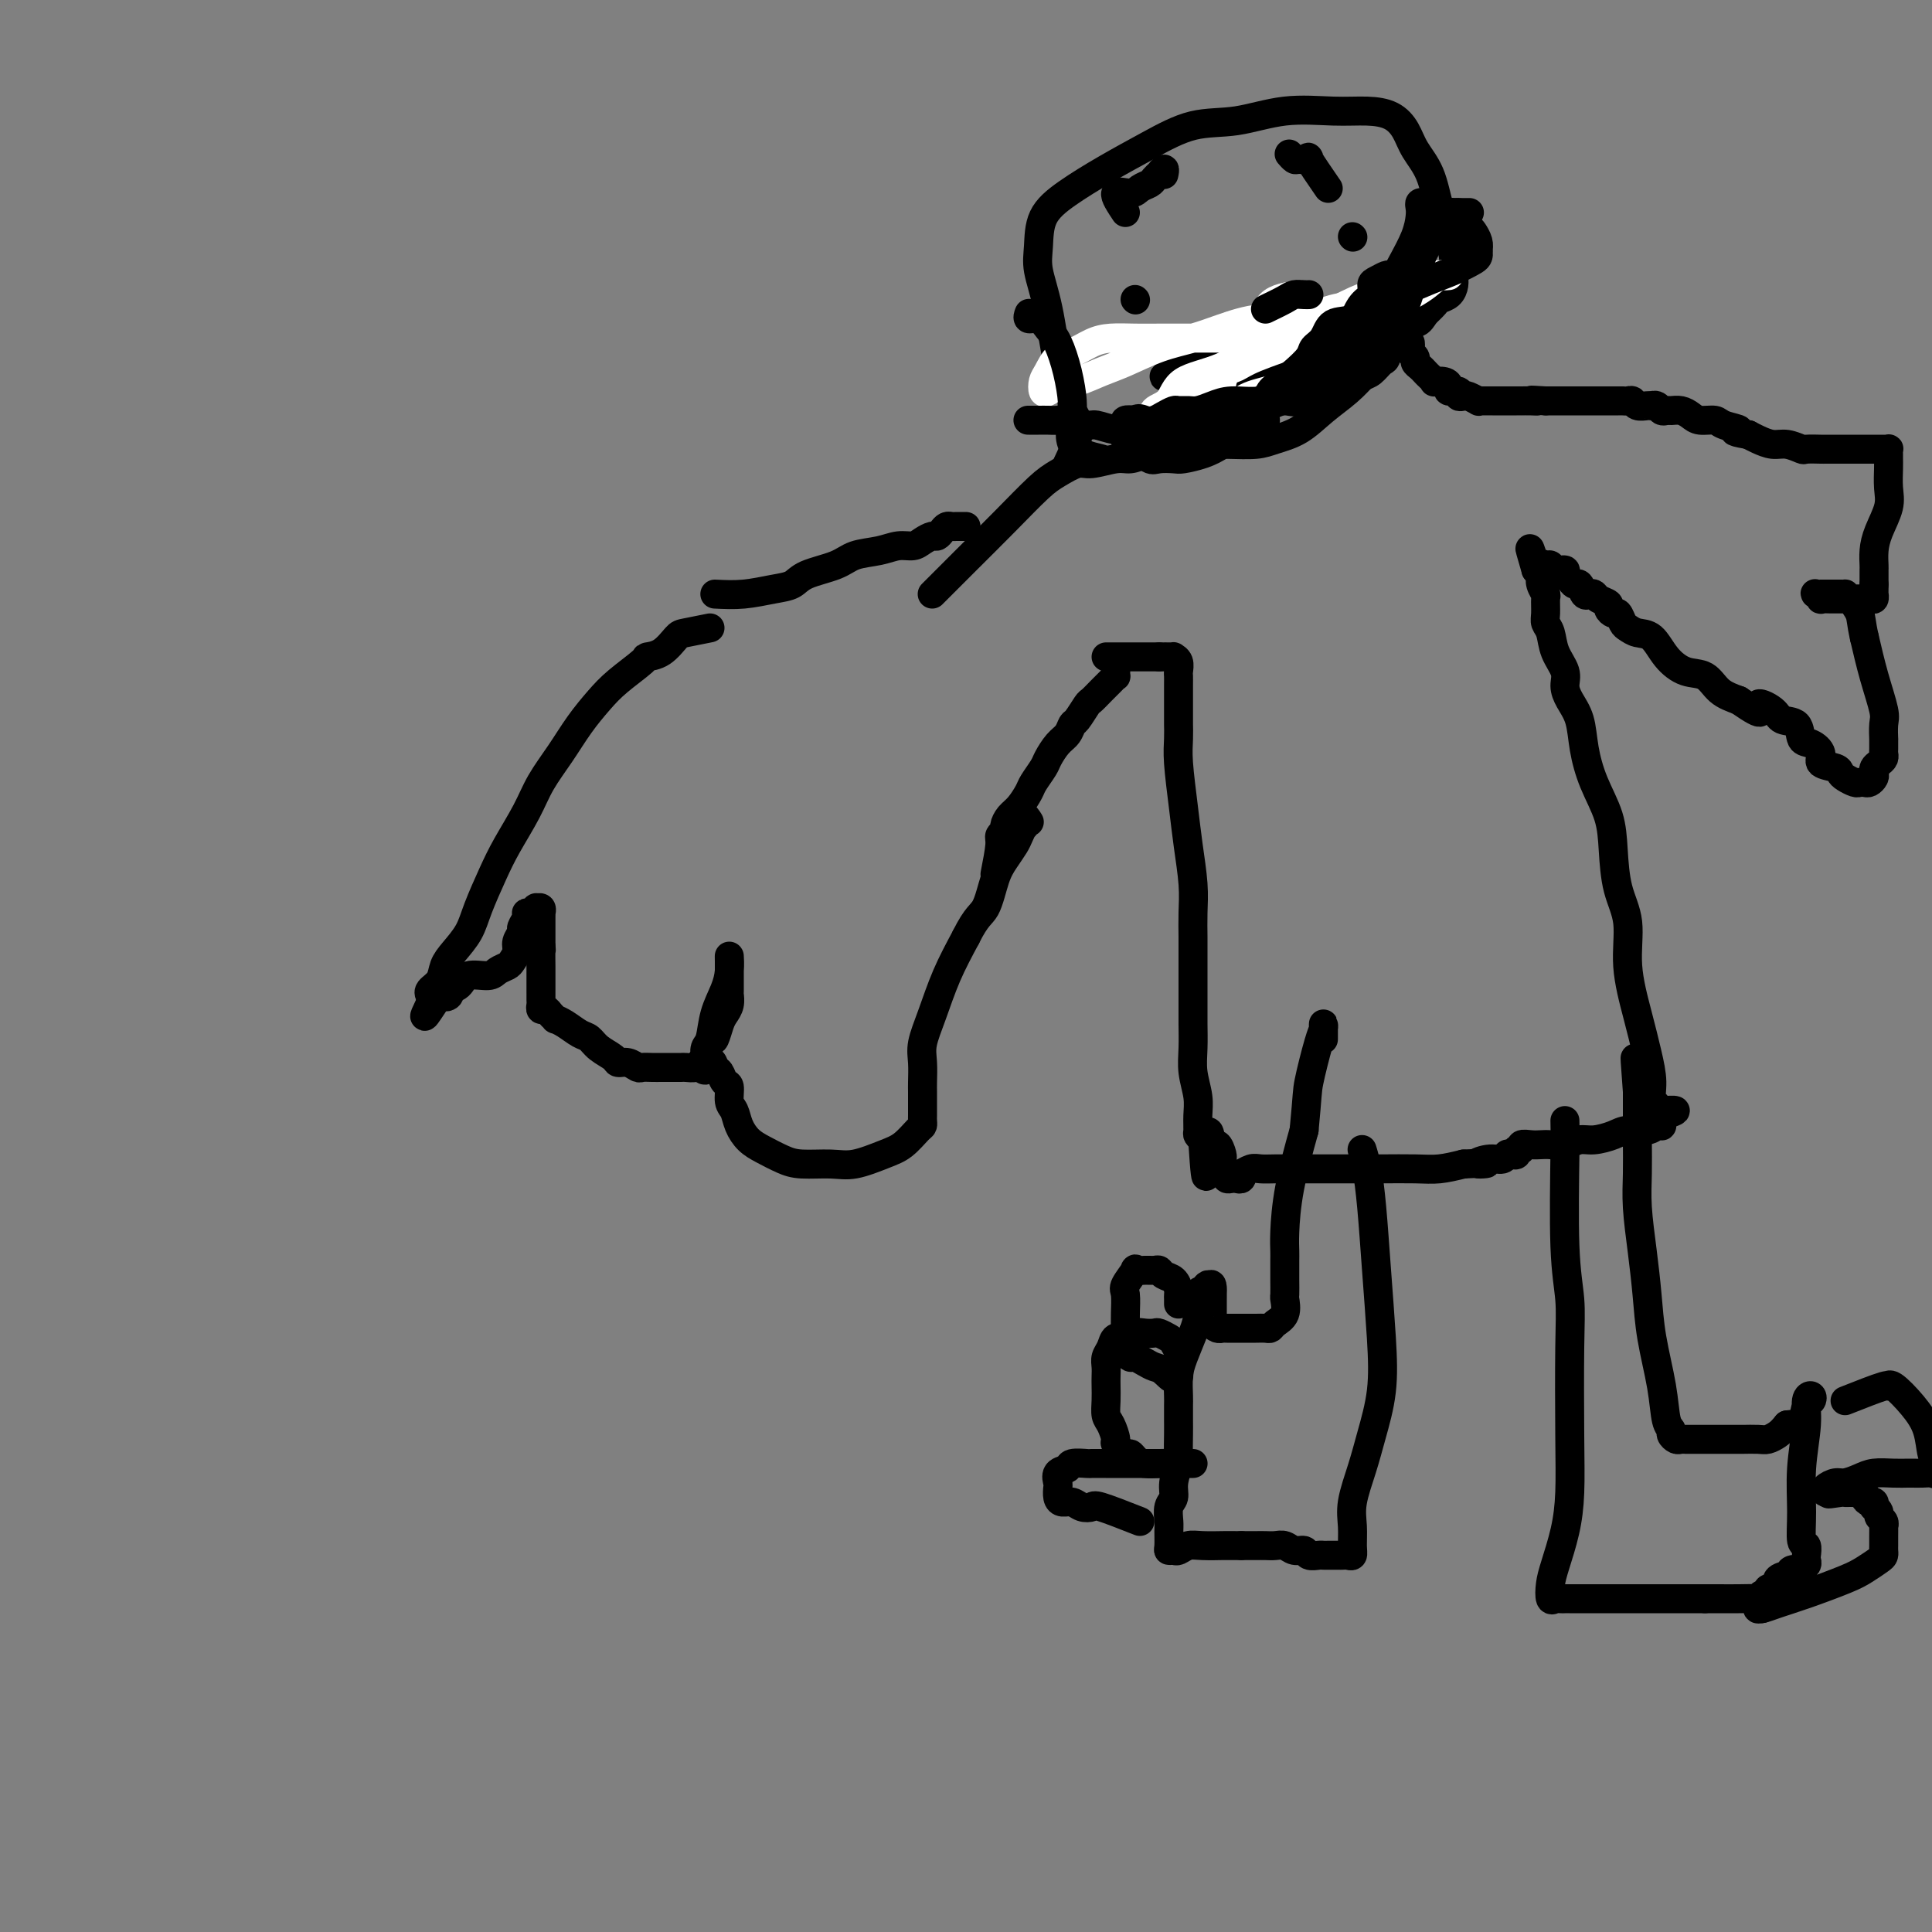 <svg viewBox='0 0 400 400' version='1.1' xmlns='http://www.w3.org/2000/svg' xmlns:xlink='http://www.w3.org/1999/xlink'><rect x="0" y="0" width="400" height="400" fill="#808080" stroke="none"/><g fill='none' stroke='#000000' stroke-width='6' stroke-linecap='round' stroke-linejoin='round'><path d='M147,130c-1.953,0.393 -3.906,0.785 -5,1c-1.094,0.215 -1.328,0.252 -2,1c-0.672,0.748 -1.782,2.208 -3,3c-1.218,0.792 -2.545,0.916 -3,1c-0.455,0.084 -0.039,0.128 -1,1c-0.961,0.872 -3.300,2.574 -5,4c-1.700,1.426 -2.761,2.577 -4,4c-1.239,1.423 -2.656,3.117 -4,5c-1.344,1.883 -2.614,3.953 -4,6c-1.386,2.047 -2.889,4.069 -4,6c-1.111,1.931 -1.830,3.769 -3,6c-1.170,2.231 -2.792,4.856 -4,7c-1.208,2.144 -2.001,3.809 -3,6c-0.999,2.191 -2.203,4.908 -3,7c-0.797,2.092 -1.188,3.558 -2,5c-0.812,1.442 -2.046,2.859 -3,4c-0.954,1.141 -1.630,2.004 -2,3c-0.370,0.996 -0.436,2.123 -1,3c-0.564,0.877 -1.625,1.503 -2,2c-0.375,0.497 -0.062,0.865 0,1c0.062,0.135 -0.125,0.039 0,0c0.125,-0.039 0.563,-0.019 1,0'/><path d='M90,206c-4.457,8.667 -0.599,2.335 1,0c1.599,-2.335 0.940,-0.672 1,0c0.060,0.672 0.839,0.353 1,0c0.161,-0.353 -0.295,-0.738 0,-1c0.295,-0.262 1.340,-0.399 2,-1c0.660,-0.601 0.936,-1.666 2,-2c1.064,-0.334 2.916,0.062 4,0c1.084,-0.062 1.400,-0.583 2,-1c0.600,-0.417 1.485,-0.732 2,-1c0.515,-0.268 0.659,-0.491 1,-1c0.341,-0.509 0.880,-1.306 1,-2c0.120,-0.694 -0.179,-1.286 0,-2c0.179,-0.714 0.835,-1.549 1,-2c0.165,-0.451 -0.162,-0.517 0,-1c0.162,-0.483 0.813,-1.383 1,-2c0.187,-0.617 -0.090,-0.951 0,-1c0.090,-0.049 0.546,0.187 1,0c0.454,-0.187 0.906,-0.797 1,-1c0.094,-0.203 -0.171,-0.000 0,0c0.171,0.000 0.778,-0.203 1,0c0.222,0.203 0.060,0.812 0,1c-0.060,0.188 -0.016,-0.046 0,0c0.016,0.046 0.004,0.373 0,1c-0.004,0.627 -0.001,1.553 0,2c0.001,0.447 0.000,0.413 0,1c-0.000,0.587 -0.000,1.793 0,3'/><path d='M112,196c0.155,1.312 0.041,0.593 0,1c-0.041,0.407 -0.011,1.941 0,3c0.011,1.059 0.003,1.642 0,2c-0.003,0.358 -0.001,0.491 0,1c0.001,0.509 0.000,1.393 0,2c-0.000,0.607 -0.001,0.937 0,1c0.001,0.063 0.003,-0.142 0,0c-0.003,0.142 -0.012,0.629 0,1c0.012,0.371 0.046,0.625 0,1c-0.046,0.375 -0.171,0.870 0,1c0.171,0.130 0.639,-0.107 1,0c0.361,0.107 0.614,0.557 1,1c0.386,0.443 0.905,0.877 1,1c0.095,0.123 -0.233,-0.066 0,0c0.233,0.066 1.026,0.388 2,1c0.974,0.612 2.130,1.513 3,2c0.870,0.487 1.454,0.560 2,1c0.546,0.440 1.053,1.246 2,2c0.947,0.754 2.333,1.456 3,2c0.667,0.544 0.615,0.930 1,1c0.385,0.070 1.205,-0.177 2,0c0.795,0.177 1.564,0.780 2,1c0.436,0.220 0.541,0.059 1,0c0.459,-0.059 1.274,-0.016 2,0c0.726,0.016 1.364,0.005 2,0c0.636,-0.005 1.270,-0.004 2,0c0.730,0.004 1.557,0.011 2,0c0.443,-0.011 0.504,-0.042 1,0c0.496,0.042 1.427,0.155 2,0c0.573,-0.155 0.786,-0.577 1,-1'/><path d='M145,220c2.963,0.105 1.371,-0.132 1,-1c-0.371,-0.868 0.479,-2.368 1,-3c0.521,-0.632 0.714,-0.398 1,-1c0.286,-0.602 0.665,-2.041 1,-3c0.335,-0.959 0.626,-1.437 1,-2c0.374,-0.563 0.832,-1.212 1,-2c0.168,-0.788 0.045,-1.717 0,-2c-0.045,-0.283 -0.012,0.078 0,0c0.012,-0.078 0.003,-0.594 0,-1c-0.003,-0.406 -0.001,-0.700 0,-1c0.001,-0.300 0.000,-0.605 0,-1c-0.000,-0.395 -0.000,-0.878 0,-1c0.000,-0.122 -0.000,0.119 0,0c0.000,-0.119 0.001,-0.598 0,-1c-0.001,-0.402 -0.002,-0.727 0,-1c0.002,-0.273 0.008,-0.493 0,-1c-0.008,-0.507 -0.029,-1.299 0,-1c0.029,0.299 0.109,1.690 0,3c-0.109,1.310 -0.407,2.540 -1,4c-0.593,1.460 -1.479,3.151 -2,5c-0.521,1.849 -0.676,3.856 -1,5c-0.324,1.144 -0.818,1.423 -1,2c-0.182,0.577 -0.052,1.450 0,2c0.052,0.550 0.026,0.775 0,1'/><path d='M146,220c-0.595,3.196 0.419,0.686 1,0c0.581,-0.686 0.729,0.453 1,1c0.271,0.547 0.664,0.502 1,1c0.336,0.498 0.614,1.540 1,2c0.386,0.460 0.879,0.340 1,1c0.121,0.660 -0.131,2.102 0,3c0.131,0.898 0.646,1.252 1,2c0.354,0.748 0.546,1.889 1,3c0.454,1.111 1.170,2.192 2,3c0.830,0.808 1.773,1.343 3,2c1.227,0.657 2.737,1.438 4,2c1.263,0.562 2.280,0.906 4,1c1.720,0.094 4.142,-0.062 6,0c1.858,0.062 3.153,0.343 5,0c1.847,-0.343 4.246,-1.310 6,-2c1.754,-0.690 2.862,-1.102 4,-2c1.138,-0.898 2.305,-2.281 3,-3c0.695,-0.719 0.918,-0.773 1,-1c0.082,-0.227 0.022,-0.628 0,-1c-0.022,-0.372 -0.006,-0.717 0,-1c0.006,-0.283 0.002,-0.505 0,-1c-0.002,-0.495 -0.002,-1.264 0,-2c0.002,-0.736 0.006,-1.439 0,-2c-0.006,-0.561 -0.022,-0.979 0,-2c0.022,-1.021 0.080,-2.644 0,-4c-0.080,-1.356 -0.300,-2.446 0,-4c0.300,-1.554 1.119,-3.572 2,-6c0.881,-2.428 1.823,-5.265 3,-8c1.177,-2.735 2.588,-5.367 4,-8'/><path d='M200,194c2.202,-4.452 3.206,-4.582 4,-6c0.794,-1.418 1.379,-4.125 2,-6c0.621,-1.875 1.277,-2.917 2,-4c0.723,-1.083 1.513,-2.208 2,-3c0.487,-0.792 0.670,-1.252 1,-2c0.330,-0.748 0.807,-1.783 1,-2c0.193,-0.217 0.103,0.385 0,0c-0.103,-0.385 -0.220,-1.758 0,-2c0.220,-0.242 0.777,0.645 1,1c0.223,0.355 0.111,0.177 0,0'/><path d='M148,123c1.965,0.096 3.930,0.192 6,0c2.070,-0.192 4.247,-0.671 6,-1c1.753,-0.329 3.084,-0.508 4,-1c0.916,-0.492 1.417,-1.299 3,-2c1.583,-0.701 4.248,-1.297 6,-2c1.752,-0.703 2.591,-1.511 4,-2c1.409,-0.489 3.390,-0.657 5,-1c1.610,-0.343 2.851,-0.862 4,-1c1.149,-0.138 2.206,0.104 3,0c0.794,-0.104 1.326,-0.553 2,-1c0.674,-0.447 1.490,-0.890 2,-1c0.510,-0.110 0.714,0.114 1,0c0.286,-0.114 0.654,-0.566 1,-1c0.346,-0.434 0.671,-0.848 1,-1c0.329,-0.152 0.663,-0.041 1,0c0.337,0.041 0.678,0.011 1,0c0.322,-0.011 0.625,-0.003 1,0c0.375,0.003 0.821,0.001 1,0c0.179,-0.001 0.089,-0.000 0,0'/><path d='M206,181c0.454,-2.335 0.909,-4.670 1,-6c0.091,-1.330 -0.180,-1.653 0,-2c0.180,-0.347 0.812,-0.716 1,-1c0.188,-0.284 -0.067,-0.484 0,-1c0.067,-0.516 0.456,-1.350 1,-2c0.544,-0.650 1.244,-1.118 2,-2c0.756,-0.882 1.567,-2.180 2,-3c0.433,-0.820 0.487,-1.164 1,-2c0.513,-0.836 1.486,-2.165 2,-3c0.514,-0.835 0.571,-1.177 1,-2c0.429,-0.823 1.232,-2.126 2,-3c0.768,-0.874 1.500,-1.318 2,-2c0.500,-0.682 0.767,-1.600 1,-2c0.233,-0.400 0.433,-0.282 1,-1c0.567,-0.718 1.501,-2.273 2,-3c0.499,-0.727 0.565,-0.624 1,-1c0.435,-0.376 1.241,-1.229 2,-2c0.759,-0.771 1.471,-1.461 2,-2c0.529,-0.539 0.874,-0.928 1,-1c0.126,-0.072 0.034,0.173 0,0c-0.034,-0.173 -0.010,-0.764 0,-1c0.010,-0.236 0.005,-0.118 0,0'/><path d='M228,95c-2.553,-0.606 -5.106,-1.212 -6,-3c-0.894,-1.788 -0.128,-4.757 0,-7c0.128,-2.243 -0.383,-3.760 -1,-5c-0.617,-1.240 -1.342,-2.204 -2,-5c-0.658,-2.796 -1.249,-7.426 -2,-11c-0.751,-3.574 -1.660,-6.093 -2,-8c-0.340,-1.907 -0.110,-3.202 0,-5c0.110,-1.798 0.102,-4.100 1,-6c0.898,-1.900 2.704,-3.397 5,-5c2.296,-1.603 5.082,-3.313 8,-5c2.918,-1.687 5.969,-3.352 9,-5c3.031,-1.648 6.042,-3.279 9,-4c2.958,-0.721 5.863,-0.531 9,-1c3.137,-0.469 6.507,-1.596 10,-2c3.493,-0.404 7.109,-0.086 10,0c2.891,0.086 5.058,-0.059 7,0c1.942,0.059 3.661,0.321 5,1c1.339,0.679 2.299,1.776 3,3c0.701,1.224 1.144,2.575 2,4c0.856,1.425 2.124,2.924 3,5c0.876,2.076 1.360,4.730 2,7c0.640,2.270 1.438,4.156 2,6c0.562,1.844 0.890,3.646 1,5c0.110,1.354 0.003,2.260 0,3c-0.003,0.740 0.099,1.314 0,2c-0.099,0.686 -0.398,1.483 -1,2c-0.602,0.517 -1.508,0.755 -2,1c-0.492,0.245 -0.569,0.499 -1,1c-0.431,0.501 -1.215,1.251 -2,2'/><path d='M295,65c-1.234,2.008 -1.319,1.527 -2,2c-0.681,0.473 -1.959,1.900 -3,3c-1.041,1.100 -1.845,1.874 -3,3c-1.155,1.126 -2.662,2.606 -4,4c-1.338,1.394 -2.509,2.703 -4,4c-1.491,1.297 -3.303,2.582 -5,4c-1.697,1.418 -3.279,2.968 -5,4c-1.721,1.032 -3.580,1.544 -5,2c-1.420,0.456 -2.401,0.855 -4,1c-1.599,0.145 -3.814,0.036 -6,0c-2.186,-0.036 -4.341,0.001 -6,0c-1.659,-0.001 -2.823,-0.042 -4,0c-1.177,0.042 -2.368,0.165 -3,0c-0.632,-0.165 -0.705,-0.619 -1,-1c-0.295,-0.381 -0.811,-0.690 -1,-1c-0.189,-0.310 -0.051,-0.622 0,-1c0.051,-0.378 0.015,-0.822 0,-1c-0.015,-0.178 -0.007,-0.089 0,0'/><path d='M193,123c2.240,-2.245 4.480,-4.490 7,-7c2.520,-2.510 5.319,-5.284 8,-8c2.681,-2.716 5.243,-5.373 7,-7c1.757,-1.627 2.711,-2.225 4,-3c1.289,-0.775 2.915,-1.727 4,-2c1.085,-0.273 1.628,0.133 3,0c1.372,-0.133 3.572,-0.806 5,-1c1.428,-0.194 2.085,0.092 3,0c0.915,-0.092 2.088,-0.560 3,-1c0.912,-0.440 1.564,-0.850 2,-1c0.436,-0.150 0.656,-0.040 1,0c0.344,0.040 0.813,0.012 1,0c0.187,-0.012 0.094,-0.006 0,0'/><path d='M229,136c1.994,0.000 3.987,0.000 5,0c1.013,0.000 1.045,0.000 1,0c-0.045,0.000 -0.167,-0.000 0,0c0.167,0.000 0.622,0.000 1,0c0.378,0.000 0.679,0.000 1,0c0.321,0.000 0.663,0.000 1,0c0.337,0.000 0.668,0.000 1,0c0.332,0.000 0.666,0.000 1,0'/><path d='M240,136c1.885,0.001 1.097,0.002 1,0c-0.097,-0.002 0.496,-0.008 1,0c0.504,0.008 0.920,0.029 1,0c0.080,-0.029 -0.175,-0.108 0,0c0.175,0.108 0.779,0.404 1,1c0.221,0.596 0.059,1.491 0,2c-0.059,0.509 -0.016,0.631 0,1c0.016,0.369 0.004,0.987 0,2c-0.004,1.013 -0.001,2.423 0,3c0.001,0.577 -0.001,0.320 0,1c0.001,0.680 0.003,2.297 0,3c-0.003,0.703 -0.012,0.491 0,1c0.012,0.509 0.046,1.737 0,3c-0.046,1.263 -0.170,2.559 0,5c0.170,2.441 0.634,6.025 1,9c0.366,2.975 0.634,5.341 1,8c0.366,2.659 0.830,5.610 1,8c0.170,2.390 0.046,4.218 0,6c-0.046,1.782 -0.012,3.516 0,5c0.012,1.484 0.003,2.716 0,4c-0.003,1.284 -0.001,2.618 0,4c0.001,1.382 -0.001,2.812 0,4c0.001,1.188 0.004,2.134 0,3c-0.004,0.866 -0.015,1.652 0,3c0.015,1.348 0.057,3.258 0,5c-0.057,1.742 -0.212,3.317 0,5c0.212,1.683 0.792,3.473 1,5c0.208,1.527 0.046,2.791 0,4c-0.046,1.209 0.026,2.364 0,3c-0.026,0.636 -0.150,0.753 0,1c0.150,0.247 0.575,0.623 1,1'/><path d='M249,236c0.951,14.937 0.829,3.781 1,0c0.171,-3.781 0.635,-0.187 1,1c0.365,1.187 0.633,-0.033 1,0c0.367,0.033 0.834,1.318 1,2c0.166,0.682 0.029,0.761 0,1c-0.029,0.239 0.048,0.639 0,1c-0.048,0.361 -0.220,0.685 0,1c0.220,0.315 0.833,0.621 1,1c0.167,0.379 -0.113,0.829 0,1c0.113,0.171 0.617,0.061 1,0c0.383,-0.061 0.645,-0.073 1,0c0.355,0.073 0.804,0.230 1,0c0.196,-0.230 0.138,-0.846 0,-1c-0.138,-0.154 -0.356,0.155 0,0c0.356,-0.155 1.286,-0.774 2,-1c0.714,-0.226 1.211,-0.061 2,0c0.789,0.061 1.870,0.016 3,0c1.130,-0.016 2.307,-0.005 4,0c1.693,0.005 3.901,0.002 6,0c2.099,-0.002 4.090,-0.003 6,0c1.910,0.003 3.739,0.011 6,0c2.261,-0.011 4.955,-0.041 7,0c2.045,0.041 3.441,0.155 5,0c1.559,-0.155 3.279,-0.577 5,-1'/><path d='M303,241c7.720,-0.399 4.019,0.103 3,0c-1.019,-0.103 0.645,-0.811 2,-1c1.355,-0.189 2.400,0.141 3,0c0.600,-0.141 0.753,-0.755 1,-1c0.247,-0.245 0.586,-0.122 1,0c0.414,0.122 0.901,0.243 1,0c0.099,-0.243 -0.192,-0.850 0,-1c0.192,-0.150 0.866,0.156 1,0c0.134,-0.156 -0.270,-0.773 0,-1c0.270,-0.227 1.216,-0.065 2,0c0.784,0.065 1.405,0.032 2,0c0.595,-0.032 1.164,-0.064 2,0c0.836,0.064 1.941,0.223 3,0c1.059,-0.223 2.073,-0.829 3,-1c0.927,-0.171 1.768,0.094 3,0c1.232,-0.094 2.856,-0.547 4,-1c1.144,-0.453 1.809,-0.905 3,-1c1.191,-0.095 2.908,0.168 4,0c1.092,-0.168 1.561,-0.766 2,-1c0.439,-0.234 0.850,-0.104 1,0c0.150,0.104 0.040,0.182 0,0c-0.040,-0.182 -0.012,-0.623 0,-1c0.012,-0.377 0.006,-0.688 0,-1'/><path d='M344,231c6.099,-1.717 0.847,-1.009 -1,-1c-1.847,0.009 -0.290,-0.681 0,-1c0.290,-0.319 -0.687,-0.266 -1,-1c-0.313,-0.734 0.037,-2.256 0,-4c-0.037,-1.744 -0.461,-3.709 -1,-6c-0.539,-2.291 -1.191,-4.908 -2,-8c-0.809,-3.092 -1.773,-6.660 -2,-10c-0.227,-3.340 0.284,-6.453 0,-9c-0.284,-2.547 -1.361,-4.528 -2,-7c-0.639,-2.472 -0.839,-5.434 -1,-8c-0.161,-2.566 -0.284,-4.735 -1,-7c-0.716,-2.265 -2.024,-4.626 -3,-7c-0.976,-2.374 -1.619,-4.760 -2,-7c-0.381,-2.240 -0.501,-4.335 -1,-6c-0.499,-1.665 -1.376,-2.901 -2,-4c-0.624,-1.099 -0.994,-2.062 -1,-3c-0.006,-0.938 0.352,-1.849 0,-3c-0.352,-1.151 -1.415,-2.540 -2,-4c-0.585,-1.460 -0.692,-2.992 -1,-4c-0.308,-1.008 -0.818,-1.491 -1,-2c-0.182,-0.509 -0.035,-1.043 0,-2c0.035,-0.957 -0.042,-2.337 0,-3c0.042,-0.663 0.205,-0.609 0,-1c-0.205,-0.391 -0.777,-1.229 -1,-2c-0.223,-0.771 -0.099,-1.477 0,-2c0.099,-0.523 0.171,-0.864 0,-1c-0.171,-0.136 -0.586,-0.068 -1,0'/><path d='M318,118c-2.369,-8.115 -0.791,-2.902 0,-1c0.791,1.902 0.794,0.495 1,0c0.206,-0.495 0.615,-0.077 1,0c0.385,0.077 0.747,-0.187 1,0c0.253,0.187 0.396,0.825 1,1c0.604,0.175 1.667,-0.113 2,0c0.333,0.113 -0.066,0.626 0,1c0.066,0.374 0.595,0.608 1,1c0.405,0.392 0.686,0.941 1,1c0.314,0.059 0.660,-0.374 1,0c0.340,0.374 0.673,1.553 1,2c0.327,0.447 0.647,0.161 1,0c0.353,-0.161 0.739,-0.197 1,0c0.261,0.197 0.399,0.625 1,1c0.601,0.375 1.667,0.696 2,1c0.333,0.304 -0.066,0.592 0,1c0.066,0.408 0.597,0.936 1,1c0.403,0.064 0.677,-0.336 1,0c0.323,0.336 0.693,1.409 1,2c0.307,0.591 0.549,0.702 1,1c0.451,0.298 1.111,0.785 2,1c0.889,0.215 2.008,0.158 3,1c0.992,0.842 1.857,2.582 3,4c1.143,1.418 2.564,2.514 4,3c1.436,0.486 2.887,0.362 4,1c1.113,0.638 1.890,2.040 3,3c1.110,0.960 2.555,1.480 4,2'/><path d='M360,145c6.313,4.374 4.097,1.810 4,1c-0.097,-0.810 1.927,0.135 3,1c1.073,0.865 1.196,1.649 2,2c0.804,0.351 2.290,0.269 3,1c0.710,0.731 0.646,2.276 1,3c0.354,0.724 1.128,0.628 2,1c0.872,0.372 1.843,1.213 2,2c0.157,0.787 -0.501,1.521 0,2c0.501,0.479 2.162,0.703 3,1c0.838,0.297 0.855,0.668 1,1c0.145,0.332 0.420,0.626 1,1c0.580,0.374 1.466,0.829 2,1c0.534,0.171 0.718,0.057 1,0c0.282,-0.057 0.663,-0.057 1,0c0.337,0.057 0.629,0.170 1,0c0.371,-0.170 0.821,-0.623 1,-1c0.179,-0.377 0.086,-0.679 0,-1c-0.086,-0.321 -0.167,-0.662 0,-1c0.167,-0.338 0.581,-0.673 1,-1c0.419,-0.327 0.845,-0.645 1,-1c0.155,-0.355 0.041,-0.746 0,-1c-0.041,-0.254 -0.009,-0.372 0,-1c0.009,-0.628 -0.003,-1.768 0,-2c0.003,-0.232 0.023,0.443 0,0c-0.023,-0.443 -0.089,-2.005 0,-3c0.089,-0.995 0.332,-1.422 0,-3c-0.332,-1.578 -1.238,-4.308 -2,-7c-0.762,-2.692 -1.381,-5.346 -2,-8'/><path d='M386,132c-0.741,-3.287 -0.594,-4.005 -1,-5c-0.406,-0.995 -1.366,-2.267 -2,-3c-0.634,-0.733 -0.944,-0.929 -1,-1c-0.056,-0.071 0.140,-0.019 0,0c-0.140,0.019 -0.616,0.005 -1,0c-0.384,-0.005 -0.676,-0.001 -1,0c-0.324,0.001 -0.679,0.001 -1,0c-0.321,-0.001 -0.609,-0.001 -1,0c-0.391,0.001 -0.885,0.004 -1,0c-0.115,-0.004 0.150,-0.015 0,0c-0.150,0.015 -0.714,0.057 -1,0c-0.286,-0.057 -0.294,-0.211 0,0c0.294,0.211 0.891,0.789 1,1c0.109,0.211 -0.270,0.057 0,0c0.270,-0.057 1.189,-0.015 2,0c0.811,0.015 1.514,0.004 2,0c0.486,-0.004 0.757,-0.001 1,0c0.243,0.001 0.460,-0.000 1,0c0.540,0.000 1.402,0.001 2,0c0.598,-0.001 0.931,-0.004 1,0c0.069,0.004 -0.125,0.016 0,0c0.125,-0.016 0.569,-0.060 1,0c0.431,0.060 0.847,0.223 1,0c0.153,-0.223 0.041,-0.833 0,-1c-0.041,-0.167 -0.011,0.109 0,0c0.011,-0.109 0.003,-0.603 0,-1c-0.003,-0.397 -0.002,-0.699 0,-1'/><path d='M388,121c0.000,-0.647 0.000,-0.763 0,-1c-0.000,-0.237 -0.001,-0.594 0,-1c0.001,-0.406 0.002,-0.862 0,-1c-0.002,-0.138 -0.007,0.042 0,0c0.007,-0.042 0.026,-0.306 0,-1c-0.026,-0.694 -0.098,-1.817 0,-3c0.098,-1.183 0.366,-2.425 1,-4c0.634,-1.575 1.634,-3.482 2,-5c0.366,-1.518 0.098,-2.645 0,-4c-0.098,-1.355 -0.025,-2.937 0,-4c0.025,-1.063 0.004,-1.605 0,-2c-0.004,-0.395 0.010,-0.642 0,-1c-0.010,-0.358 -0.044,-0.828 0,-1c0.044,-0.172 0.166,-0.046 0,0c-0.166,0.046 -0.621,0.012 -1,0c-0.379,-0.012 -0.681,-0.003 -1,0c-0.319,0.003 -0.653,0.001 -1,0c-0.347,-0.001 -0.707,-0.000 -1,0c-0.293,0.000 -0.520,0.000 -1,0c-0.480,-0.000 -1.211,0.000 -2,0c-0.789,-0.000 -1.634,-0.000 -2,0c-0.366,0.000 -0.253,0.001 -1,0c-0.747,-0.001 -2.353,-0.004 -3,0c-0.647,0.004 -0.336,0.016 -1,0c-0.664,-0.016 -2.303,-0.060 -3,0c-0.697,0.060 -0.452,0.223 -1,0c-0.548,-0.223 -1.889,-0.833 -3,-1c-1.111,-0.167 -1.991,0.109 -3,0c-1.009,-0.109 -2.145,-0.603 -3,-1c-0.855,-0.397 -1.427,-0.699 -2,-1'/><path d='M362,90c-4.779,-0.802 -2.225,-0.806 -2,-1c0.225,-0.194 -1.879,-0.578 -3,-1c-1.121,-0.422 -1.260,-0.884 -2,-1c-0.740,-0.116 -2.082,0.112 -3,0c-0.918,-0.112 -1.412,-0.565 -2,-1c-0.588,-0.435 -1.271,-0.852 -2,-1c-0.729,-0.148 -1.506,-0.025 -2,0c-0.494,0.025 -0.706,-0.046 -1,0c-0.294,0.046 -0.669,0.208 -1,0c-0.331,-0.208 -0.617,-0.787 -1,-1c-0.383,-0.213 -0.862,-0.061 -1,0c-0.138,0.061 0.065,0.030 0,0c-0.065,-0.030 -0.399,-0.061 -1,0c-0.601,0.061 -1.469,0.212 -2,0c-0.531,-0.212 -0.723,-0.789 -1,-1c-0.277,-0.211 -0.638,-0.057 -1,0c-0.362,0.057 -0.726,0.015 -1,0c-0.274,-0.015 -0.458,-0.004 -1,0c-0.542,0.004 -1.442,0.001 -2,0c-0.558,-0.001 -0.775,-0.000 -1,0c-0.225,0.000 -0.459,0.000 -1,0c-0.541,-0.000 -1.388,-0.000 -2,0c-0.612,0.000 -0.990,0.000 -1,0c-0.010,-0.000 0.349,-0.000 0,0c-0.349,0.000 -1.407,0.000 -2,0c-0.593,-0.000 -0.723,-0.000 -1,0c-0.277,0.000 -0.701,0.000 -1,0c-0.299,-0.000 -0.472,-0.000 -1,0c-0.528,0.000 -1.411,0.000 -2,0c-0.589,-0.000 -0.882,-0.000 -1,0c-0.118,0.000 -0.059,0.000 0,0'/><path d='M320,83c-4.757,-0.309 -2.650,-0.083 -2,0c0.650,0.083 -0.158,0.022 -1,0c-0.842,-0.022 -1.717,-0.006 -2,0c-0.283,0.006 0.026,0.002 0,0c-0.026,-0.002 -0.387,-0.000 -1,0c-0.613,0.000 -1.477,0.000 -2,0c-0.523,-0.000 -0.705,-0.000 -1,0c-0.295,0.000 -0.704,0.001 -1,0c-0.296,-0.001 -0.478,-0.004 -1,0c-0.522,0.004 -1.382,0.015 -2,0c-0.618,-0.015 -0.993,-0.055 -1,0c-0.007,0.055 0.354,0.207 0,0c-0.354,-0.207 -1.423,-0.773 -2,-1c-0.577,-0.227 -0.662,-0.116 -1,0c-0.338,0.116 -0.929,0.238 -1,0c-0.071,-0.238 0.380,-0.834 0,-1c-0.380,-0.166 -1.589,0.100 -2,0c-0.411,-0.100 -0.022,-0.566 0,-1c0.022,-0.434 -0.323,-0.837 -1,-1c-0.677,-0.163 -1.687,-0.085 -2,0c-0.313,0.085 0.070,0.177 0,0c-0.070,-0.177 -0.592,-0.625 -1,-1c-0.408,-0.375 -0.702,-0.678 -1,-1c-0.298,-0.322 -0.602,-0.663 -1,-1c-0.398,-0.337 -0.891,-0.668 -1,-1c-0.109,-0.332 0.167,-0.663 0,-1c-0.167,-0.337 -0.777,-0.678 -1,-1c-0.223,-0.322 -0.060,-0.625 0,-1c0.060,-0.375 0.017,-0.821 0,-1c-0.017,-0.179 -0.009,-0.089 0,0'/><path d='M282,238c0.333,1.085 0.665,2.170 1,4c0.335,1.830 0.672,4.406 1,8c0.328,3.594 0.646,8.205 1,13c0.354,4.795 0.742,9.773 1,14c0.258,4.227 0.384,7.705 0,11c-0.384,3.295 -1.280,6.409 -2,9c-0.720,2.591 -1.264,4.660 -2,7c-0.736,2.340 -1.664,4.953 -2,7c-0.336,2.047 -0.079,3.529 0,5c0.079,1.471 -0.019,2.930 0,4c0.019,1.070 0.156,1.751 0,2c-0.156,0.249 -0.605,0.067 -1,0c-0.395,-0.067 -0.735,-0.018 -1,0c-0.265,0.018 -0.456,0.006 -1,0c-0.544,-0.006 -1.440,-0.006 -2,0c-0.560,0.006 -0.783,0.017 -1,0c-0.217,-0.017 -0.428,-0.061 -1,0c-0.572,0.061 -1.504,0.227 -2,0c-0.496,-0.227 -0.556,-0.845 -1,-1c-0.444,-0.155 -1.273,0.155 -2,0c-0.727,-0.155 -1.352,-0.773 -2,-1c-0.648,-0.227 -1.318,-0.061 -2,0c-0.682,0.061 -1.376,0.016 -2,0c-0.624,-0.016 -1.178,-0.005 -2,0c-0.822,0.005 -1.911,0.002 -3,0'/><path d='M257,320c-4.262,-0.004 -3.418,-0.015 -4,0c-0.582,0.015 -2.591,0.057 -4,0c-1.409,-0.057 -2.220,-0.213 -3,0c-0.780,0.213 -1.530,0.793 -2,1c-0.470,0.207 -0.662,0.040 -1,0c-0.338,-0.040 -0.824,0.046 -1,0c-0.176,-0.046 -0.043,-0.224 0,-1c0.043,-0.776 -0.004,-2.149 0,-3c0.004,-0.851 0.057,-1.181 0,-2c-0.057,-0.819 -0.226,-2.129 0,-3c0.226,-0.871 0.845,-1.304 1,-2c0.155,-0.696 -0.155,-1.655 0,-3c0.155,-1.345 0.773,-3.074 1,-4c0.227,-0.926 0.061,-1.047 0,-2c-0.061,-0.953 -0.017,-2.737 0,-4c0.017,-1.263 0.007,-2.006 0,-3c-0.007,-0.994 -0.009,-2.240 0,-3c0.009,-0.760 0.031,-1.034 0,-2c-0.031,-0.966 -0.114,-2.623 0,-4c0.114,-1.377 0.426,-2.473 1,-4c0.574,-1.527 1.411,-3.485 2,-5c0.589,-1.515 0.928,-2.585 1,-4c0.072,-1.415 -0.125,-3.173 0,-4c0.125,-0.827 0.572,-0.723 1,-1c0.428,-0.277 0.837,-0.936 1,-1c0.163,-0.064 0.082,0.468 0,1'/><path d='M250,267c1.155,-2.550 1.041,0.076 1,1c-0.041,0.924 -0.011,0.145 0,0c0.011,-0.145 0.002,0.342 0,1c-0.002,0.658 0.002,1.487 0,2c-0.002,0.513 -0.011,0.712 0,1c0.011,0.288 0.041,0.666 0,1c-0.041,0.334 -0.153,0.625 0,1c0.153,0.375 0.569,0.832 1,1c0.431,0.168 0.875,0.045 1,0c0.125,-0.045 -0.069,-0.012 0,0c0.069,0.012 0.403,0.003 1,0c0.597,-0.003 1.459,-0.001 2,0c0.541,0.001 0.761,0.001 1,0c0.239,-0.001 0.497,-0.003 1,0c0.503,0.003 1.253,0.010 2,0c0.747,-0.010 1.493,-0.038 2,0c0.507,0.038 0.777,0.142 1,0c0.223,-0.142 0.400,-0.531 1,-1c0.600,-0.469 1.625,-1.017 2,-2c0.375,-0.983 0.100,-2.399 0,-3c-0.100,-0.601 -0.027,-0.387 0,-1c0.027,-0.613 0.007,-2.054 0,-3c-0.007,-0.946 -0.000,-1.399 0,-2c0.000,-0.601 -0.005,-1.352 0,-2c0.005,-0.648 0.022,-1.194 0,-2c-0.022,-0.806 -0.083,-1.871 0,-4c0.083,-2.129 0.309,-5.323 1,-9c0.691,-3.677 1.845,-7.839 3,-12'/><path d='M270,234c0.740,-7.702 0.591,-7.957 1,-10c0.409,-2.043 1.378,-5.875 2,-8c0.622,-2.125 0.899,-2.545 1,-3c0.101,-0.455 0.027,-0.947 0,-1c-0.027,-0.053 -0.007,0.332 0,1c0.007,0.668 0.002,1.619 0,2c-0.002,0.381 -0.001,0.190 0,0'/><path d='M324,232c0.030,1.093 0.061,2.185 0,7c-0.061,4.815 -0.212,13.352 0,19c0.212,5.648 0.787,8.405 1,11c0.213,2.595 0.065,5.026 0,10c-0.065,4.974 -0.045,12.490 0,18c0.045,5.510 0.116,9.015 0,12c-0.116,2.985 -0.420,5.451 -1,8c-0.580,2.549 -1.434,5.180 -2,7c-0.566,1.820 -0.842,2.827 -1,4c-0.158,1.173 -0.199,2.510 0,3c0.199,0.490 0.637,0.131 1,0c0.363,-0.131 0.652,-0.035 1,0c0.348,0.035 0.755,0.009 1,0c0.245,-0.009 0.328,-0.003 1,0c0.672,0.003 1.933,0.001 4,0c2.067,-0.001 4.941,-0.000 8,0c3.059,0.000 6.303,0.000 9,0c2.697,-0.000 4.849,-0.000 7,0'/><path d='M353,331c6.290,0.005 6.015,0.016 7,0c0.985,-0.016 3.230,-0.061 4,0c0.770,0.061 0.065,0.226 0,0c-0.065,-0.226 0.509,-0.843 1,-1c0.491,-0.157 0.900,0.147 1,0c0.100,-0.147 -0.110,-0.746 0,-1c0.110,-0.254 0.539,-0.163 1,0c0.461,0.163 0.954,0.397 1,0c0.046,-0.397 -0.357,-1.426 0,-2c0.357,-0.574 1.472,-0.693 2,-1c0.528,-0.307 0.467,-0.804 1,-1c0.533,-0.196 1.659,-0.093 2,0c0.341,0.093 -0.104,0.175 0,0c0.104,-0.175 0.756,-0.607 1,-1c0.244,-0.393 0.080,-0.748 0,-1c-0.080,-0.252 -0.075,-0.401 0,-1c0.075,-0.599 0.220,-1.646 0,-2c-0.220,-0.354 -0.806,-0.014 -1,-1c-0.194,-0.986 0.004,-3.299 0,-6c-0.004,-2.701 -0.210,-5.792 0,-9c0.210,-3.208 0.838,-6.533 1,-9c0.162,-2.467 -0.140,-4.076 0,-5c0.140,-0.924 0.723,-1.162 1,-1c0.277,0.162 0.250,0.724 0,1c-0.250,0.276 -0.721,0.267 -1,1c-0.279,0.733 -0.365,2.210 -1,3c-0.635,0.790 -1.817,0.895 -3,1'/><path d='M370,295c-0.970,1.166 -1.396,1.580 -2,2c-0.604,0.420 -1.387,0.845 -2,1c-0.613,0.155 -1.056,0.042 -2,0c-0.944,-0.042 -2.388,-0.011 -3,0c-0.612,0.011 -0.392,0.003 -1,0c-0.608,-0.003 -2.043,-0.001 -3,0c-0.957,0.001 -1.436,0.000 -2,0c-0.564,-0.000 -1.213,-0.000 -2,0c-0.787,0.000 -1.713,0.000 -2,0c-0.287,-0.000 0.064,-0.000 0,0c-0.064,0.000 -0.542,0.001 -1,0c-0.458,-0.001 -0.897,-0.003 -1,0c-0.103,0.003 0.131,0.012 0,0c-0.131,-0.012 -0.627,-0.044 -1,0c-0.373,0.044 -0.624,0.165 -1,0c-0.376,-0.165 -0.878,-0.617 -1,-1c-0.122,-0.383 0.136,-0.696 0,-1c-0.136,-0.304 -0.666,-0.598 -1,-2c-0.334,-1.402 -0.471,-3.913 -1,-7c-0.529,-3.087 -1.448,-6.749 -2,-10c-0.552,-3.251 -0.736,-6.089 -1,-9c-0.264,-2.911 -0.607,-5.895 -1,-9c-0.393,-3.105 -0.837,-6.330 -1,-9c-0.163,-2.670 -0.044,-4.784 0,-7c0.044,-2.216 0.012,-4.532 0,-7c-0.012,-2.468 -0.003,-5.087 0,-7c0.003,-1.913 0.001,-3.121 0,-4c-0.001,-0.879 -0.000,-1.429 0,-2c0.000,-0.571 0.000,-1.163 0,-1c-0.000,0.163 -0.000,1.082 0,2'/><path d='M339,224c-0.933,-10.444 -0.267,-1.556 0,2c0.267,3.556 0.133,1.778 0,0'/><path d='M236,315c-3.203,-1.260 -6.406,-2.519 -8,-3c-1.594,-0.481 -1.580,-0.183 -2,0c-0.420,0.183 -1.276,0.252 -2,0c-0.724,-0.252 -1.318,-0.826 -2,-1c-0.682,-0.174 -1.453,0.052 -2,0c-0.547,-0.052 -0.871,-0.381 -1,-1c-0.129,-0.619 -0.062,-1.529 0,-2c0.062,-0.471 0.119,-0.505 0,-1c-0.119,-0.495 -0.413,-1.453 0,-2c0.413,-0.547 1.532,-0.682 2,-1c0.468,-0.318 0.284,-0.817 1,-1c0.716,-0.183 2.334,-0.049 3,0c0.666,0.049 0.382,0.013 1,0c0.618,-0.013 2.137,-0.004 3,0c0.863,0.004 1.069,0.001 2,0c0.931,-0.001 2.585,-0.000 4,0c1.415,0.000 2.590,0.000 4,0c1.410,-0.000 3.055,-0.000 4,0c0.945,0.000 1.192,0.000 2,0c0.808,-0.000 2.179,-0.000 2,0c-0.179,0.000 -1.908,0.000 -3,0c-1.092,-0.000 -1.546,-0.000 -2,0'/><path d='M242,303c-1.073,-0.011 -1.256,-0.040 -2,0c-0.744,0.040 -2.049,0.147 -3,0c-0.951,-0.147 -1.546,-0.548 -2,-1c-0.454,-0.452 -0.765,-0.954 -1,-1c-0.235,-0.046 -0.392,0.364 -1,0c-0.608,-0.364 -1.665,-1.504 -2,-2c-0.335,-0.496 0.054,-0.349 0,-1c-0.054,-0.651 -0.550,-2.100 -1,-3c-0.450,-0.900 -0.852,-1.252 -1,-2c-0.148,-0.748 -0.040,-1.891 0,-3c0.040,-1.109 0.014,-2.183 0,-3c-0.014,-0.817 -0.016,-1.375 0,-2c0.016,-0.625 0.049,-1.315 0,-2c-0.049,-0.685 -0.179,-1.364 0,-2c0.179,-0.636 0.666,-1.228 1,-2c0.334,-0.772 0.513,-1.723 1,-2c0.487,-0.277 1.281,0.121 2,0c0.719,-0.121 1.362,-0.761 2,-1c0.638,-0.239 1.270,-0.076 2,0c0.730,0.076 1.558,0.065 2,0c0.442,-0.065 0.497,-0.185 1,0c0.503,0.185 1.455,0.675 2,1c0.545,0.325 0.682,0.486 1,1c0.318,0.514 0.817,1.380 1,2c0.183,0.620 0.050,0.993 0,1c-0.050,0.007 -0.016,-0.352 0,0c0.016,0.352 0.015,1.414 0,2c-0.015,0.586 -0.042,0.696 0,1c0.042,0.304 0.155,0.801 0,1c-0.155,0.199 -0.577,0.099 -1,0'/><path d='M243,285c0.108,1.215 -1.123,-0.248 -2,-1c-0.877,-0.752 -1.402,-0.794 -2,-1c-0.598,-0.206 -1.271,-0.578 -2,-1c-0.729,-0.422 -1.516,-0.894 -2,-1c-0.484,-0.106 -0.666,0.156 -1,0c-0.334,-0.156 -0.822,-0.729 -1,-1c-0.178,-0.271 -0.047,-0.240 0,-1c0.047,-0.760 0.011,-2.309 0,-3c-0.011,-0.691 0.005,-0.522 0,-1c-0.005,-0.478 -0.031,-1.602 0,-3c0.031,-1.398 0.119,-3.068 0,-4c-0.119,-0.932 -0.446,-1.125 0,-2c0.446,-0.875 1.664,-2.431 2,-3c0.336,-0.569 -0.209,-0.149 0,0c0.209,0.149 1.173,0.028 2,0c0.827,-0.028 1.518,0.038 2,0c0.482,-0.038 0.756,-0.179 1,0c0.244,0.179 0.458,0.678 1,1c0.542,0.322 1.413,0.468 2,1c0.587,0.532 0.889,1.449 1,2c0.111,0.551 0.030,0.735 0,1c-0.030,0.265 -0.008,0.610 0,1c0.008,0.390 0.002,0.826 0,1c-0.002,0.174 -0.001,0.087 0,0'/><path d='M382,290c3.272,-1.292 6.544,-2.585 8,-3c1.456,-0.415 1.097,0.046 1,0c-0.097,-0.046 0.069,-0.599 1,0c0.931,0.599 2.628,2.350 4,4c1.372,1.650 2.418,3.199 3,5c0.582,1.801 0.700,3.856 1,5c0.300,1.144 0.781,1.378 1,2c0.219,0.622 0.176,1.631 0,2c-0.176,0.369 -0.486,0.099 -1,0c-0.514,-0.099 -1.233,-0.027 -2,0c-0.767,0.027 -1.584,0.010 -2,0c-0.416,-0.010 -0.433,-0.013 -1,0c-0.567,0.013 -1.685,0.041 -3,0c-1.315,-0.041 -2.829,-0.152 -4,0c-1.171,0.152 -2.000,0.566 -3,1c-1.000,0.434 -2.171,0.887 -3,1c-0.829,0.113 -1.315,-0.114 -2,0c-0.685,0.114 -1.569,0.569 -2,1c-0.431,0.431 -0.409,0.837 0,1c0.409,0.163 1.204,0.081 2,0'/><path d='M380,309c-3.074,0.619 -0.259,0.165 1,0c1.259,-0.165 0.964,-0.042 1,0c0.036,0.042 0.405,0.001 1,0c0.595,-0.001 1.417,0.037 2,0c0.583,-0.037 0.927,-0.150 1,0c0.073,0.150 -0.125,0.561 0,1c0.125,0.439 0.573,0.905 1,1c0.427,0.095 0.831,-0.182 1,0c0.169,0.182 0.102,0.822 0,1c-0.102,0.178 -0.237,-0.106 0,0c0.237,0.106 0.848,0.601 1,1c0.152,0.399 -0.155,0.702 0,1c0.155,0.298 0.774,0.591 1,1c0.226,0.409 0.061,0.936 0,1c-0.061,0.064 -0.016,-0.334 0,0c0.016,0.334 0.005,1.399 0,2c-0.005,0.601 -0.003,0.738 0,1c0.003,0.262 0.006,0.651 0,1c-0.006,0.349 -0.020,0.659 0,1c0.020,0.341 0.075,0.714 0,1c-0.075,0.286 -0.281,0.486 -1,1c-0.719,0.514 -1.950,1.343 -3,2c-1.050,0.657 -1.919,1.144 -4,2c-2.081,0.856 -5.372,2.083 -8,3c-2.628,0.917 -4.591,1.524 -6,2c-1.409,0.476 -2.264,0.820 -3,1c-0.736,0.180 -1.353,0.194 -1,0c0.353,-0.194 1.677,-0.597 3,-1'/><path d='M367,332c-3.833,1.833 -1.917,0.917 0,0'/><path d='M235,62c0.000,0.000 0.100,0.100 0.1,0.1'/><path d='M280,49c0.000,0.000 0.100,0.100 0.1,0.1'/><path d='M251,79c0.819,-0.121 1.638,-0.242 2,-1c0.362,-0.758 0.268,-2.152 1,-3c0.732,-0.848 2.289,-1.149 3,-2c0.711,-0.851 0.575,-2.252 1,-3c0.425,-0.748 1.413,-0.841 2,-1c0.587,-0.159 0.775,-0.382 1,-1c0.225,-0.618 0.487,-1.630 1,-2c0.513,-0.370 1.278,-0.099 2,0c0.722,0.099 1.401,0.027 2,0c0.599,-0.027 1.117,-0.007 2,0c0.883,0.007 2.132,0.002 3,0c0.868,-0.002 1.357,-0.001 2,0c0.643,0.001 1.440,0.000 2,0c0.560,-0.000 0.881,-0.000 1,0c0.119,0.000 0.034,0.000 0,0c-0.034,-0.000 -0.017,-0.000 0,0'/><path d='M233,44c-1.139,-1.714 -2.278,-3.429 -2,-4c0.278,-0.571 1.973,0.000 3,0c1.027,-0.000 1.384,-0.573 2,-1c0.616,-0.427 1.489,-0.708 2,-1c0.511,-0.292 0.659,-0.596 1,-1c0.341,-0.404 0.876,-0.906 1,-1c0.124,-0.094 -0.163,0.222 0,0c0.163,-0.222 0.775,-0.983 1,-1c0.225,-0.017 0.064,0.709 0,1c-0.064,0.291 -0.032,0.145 0,0'/><path d='M275,39c-1.745,-2.538 -3.491,-5.076 -4,-6c-0.509,-0.924 0.217,-0.234 0,0c-0.217,0.234 -1.378,0.011 -2,0c-0.622,-0.011 -0.706,0.189 -1,0c-0.294,-0.189 -0.798,-0.768 -1,-1c-0.202,-0.232 -0.101,-0.116 0,0'/><path d='M250,89c2.842,-2.298 5.684,-4.597 7,-6c1.316,-1.403 1.107,-1.911 2,-3c0.893,-1.089 2.889,-2.760 5,-4c2.111,-1.240 4.337,-2.048 6,-3c1.663,-0.952 2.764,-2.047 4,-3c1.236,-0.953 2.608,-1.764 4,-3c1.392,-1.236 2.804,-2.898 4,-4c1.196,-1.102 2.177,-1.643 3,-2c0.823,-0.357 1.489,-0.529 2,-1c0.511,-0.471 0.868,-1.242 1,-1c0.132,0.242 0.038,1.498 0,2c-0.038,0.502 -0.019,0.251 0,0'/><path d='M270,66c-4.429,1.288 -8.859,2.575 -11,3c-2.141,0.425 -1.994,-0.013 -2,0c-0.006,0.013 -0.165,0.476 -1,1c-0.835,0.524 -2.347,1.108 -4,2c-1.653,0.892 -3.447,2.093 -5,3c-1.553,0.907 -2.866,1.519 -4,2c-1.134,0.481 -2.088,0.831 -2,1c0.088,0.169 1.220,0.157 2,0c0.780,-0.157 1.208,-0.461 2,-1c0.792,-0.539 1.946,-1.314 4,-2c2.054,-0.686 5.007,-1.283 8,-2c2.993,-0.717 6.028,-1.555 9,-2c2.972,-0.445 5.883,-0.499 8,-1c2.117,-0.501 3.442,-1.449 4,-2c0.558,-0.551 0.351,-0.705 0,-1c-0.351,-0.295 -0.845,-0.731 -2,0c-1.155,0.731 -2.969,2.629 -4,3c-1.031,0.371 -1.278,-0.785 -4,3c-2.722,3.785 -7.921,12.510 -10,16c-2.079,3.490 -1.040,1.745 0,0'/></g>
<g fill='none' stroke='#FFFFFF' stroke-width='6' stroke-linecap='round' stroke-linejoin='round'><path d='M269,61c-2.395,0.354 -4.790,0.708 -6,2c-1.210,1.292 -1.236,3.521 -2,5c-0.764,1.479 -2.268,2.207 -3,3c-0.732,0.793 -0.693,1.652 -2,3c-1.307,1.348 -3.962,3.185 -6,5c-2.038,1.815 -3.459,3.609 -5,5c-1.541,1.391 -3.200,2.380 -4,3c-0.800,0.620 -0.740,0.870 -1,1c-0.260,0.130 -0.839,0.141 -1,0c-0.161,-0.141 0.095,-0.433 0,-1c-0.095,-0.567 -0.542,-1.407 0,-2c0.542,-0.593 2.074,-0.937 3,-2c0.926,-1.063 1.247,-2.844 3,-4c1.753,-1.156 4.939,-1.687 8,-3c3.061,-1.313 5.996,-3.408 9,-5c3.004,-1.592 6.077,-2.680 9,-4c2.923,-1.320 5.695,-2.873 8,-4c2.305,-1.127 4.144,-1.828 5,-2c0.856,-0.172 0.731,0.184 1,0c0.269,-0.184 0.934,-0.910 1,-1c0.066,-0.090 -0.467,0.455 -1,1'/><path d='M285,61c6.104,-2.861 1.366,-1.014 -1,0c-2.366,1.014 -2.358,1.193 -3,2c-0.642,0.807 -1.933,2.240 -3,3c-1.067,0.760 -1.909,0.846 -3,1c-1.091,0.154 -2.432,0.377 -4,1c-1.568,0.623 -3.364,1.647 -5,2c-1.636,0.353 -3.111,0.035 -4,0c-0.889,-0.035 -1.191,0.215 -2,1c-0.809,0.785 -2.126,2.107 -3,3c-0.874,0.893 -1.304,1.357 -2,2c-0.696,0.643 -1.659,1.466 -2,2c-0.341,0.534 -0.060,0.780 0,1c0.060,0.220 -0.100,0.416 0,0c0.100,-0.416 0.462,-1.443 1,-2c0.538,-0.557 1.253,-0.645 2,-1c0.747,-0.355 1.526,-0.978 4,-2c2.474,-1.022 6.644,-2.442 11,-4c4.356,-1.558 8.900,-3.254 13,-5c4.100,-1.746 7.757,-3.542 10,-5c2.243,-1.458 3.073,-2.579 4,-3c0.927,-0.421 1.949,-0.144 2,0c0.051,0.144 -0.871,0.154 -2,0c-1.129,-0.154 -2.465,-0.473 -4,0c-1.535,0.473 -3.267,1.736 -5,3'/><path d='M289,60c-2.114,0.576 -2.897,0.517 -4,1c-1.103,0.483 -2.524,1.508 -4,2c-1.476,0.492 -3.008,0.450 -5,1c-1.992,0.550 -4.445,1.693 -7,2c-2.555,0.307 -5.211,-0.223 -8,0c-2.789,0.223 -5.711,1.200 -8,2c-2.289,0.800 -3.945,1.422 -6,2c-2.055,0.578 -4.508,1.110 -7,2c-2.492,0.890 -5.024,2.137 -7,3c-1.976,0.863 -3.395,1.343 -5,2c-1.605,0.657 -3.397,1.490 -5,2c-1.603,0.510 -3.016,0.696 -4,1c-0.984,0.304 -1.540,0.726 -2,1c-0.460,0.274 -0.823,0.401 -1,0c-0.177,-0.401 -0.169,-1.329 0,-2c0.169,-0.671 0.497,-1.084 1,-2c0.503,-0.916 1.179,-2.337 2,-3c0.821,-0.663 1.786,-0.570 3,-1c1.214,-0.430 2.678,-1.383 4,-2c1.322,-0.617 2.503,-0.897 4,-1c1.497,-0.103 3.312,-0.028 5,0c1.688,0.028 3.251,0.007 5,0c1.749,-0.007 3.685,-0.002 6,0c2.315,0.002 5.010,0.001 7,0c1.990,-0.001 3.274,-0.000 5,0c1.726,0.000 3.893,0.000 6,0c2.107,-0.000 4.152,-0.000 6,0c1.848,0.000 3.497,0.000 5,0c1.503,-0.000 2.858,-0.000 4,0c1.142,0.000 2.071,0.000 3,0'/><path d='M282,70c8.504,0.042 3.763,0.146 2,0c-1.763,-0.146 -0.547,-0.541 0,-1c0.547,-0.459 0.425,-0.983 0,-1c-0.425,-0.017 -1.155,0.474 -2,1c-0.845,0.526 -1.807,1.086 -3,2c-1.193,0.914 -2.619,2.182 -4,3c-1.381,0.818 -2.717,1.185 -4,2c-1.283,0.815 -2.514,2.077 -4,3c-1.486,0.923 -3.227,1.507 -5,2c-1.773,0.493 -3.577,0.894 -5,2c-1.423,1.106 -2.465,2.916 -4,4c-1.535,1.084 -3.563,1.442 -5,2c-1.437,0.558 -2.282,1.314 -3,2c-0.718,0.686 -1.309,1.300 -1,1c0.309,-0.300 1.517,-1.514 2,-2c0.483,-0.486 0.242,-0.243 0,0'/></g>
<g fill='none' stroke='#000000' stroke-width='6' stroke-linecap='round' stroke-linejoin='round'><path d='M221,96c0.814,-1.715 1.627,-3.429 2,-5c0.373,-1.571 0.304,-2.998 0,-4c-0.304,-1.002 -0.844,-1.580 -1,-2c-0.156,-0.420 0.072,-0.681 0,-2c-0.072,-1.319 -0.443,-3.697 -1,-6c-0.557,-2.303 -1.298,-4.530 -2,-6c-0.702,-1.470 -1.365,-2.184 -2,-3c-0.635,-0.816 -1.242,-1.734 -2,-2c-0.758,-0.266 -1.666,0.121 -2,0c-0.334,-0.121 -0.096,-0.749 0,-1c0.096,-0.251 0.048,-0.126 0,0'/><path d='M242,92c0.494,-1.036 0.989,-2.071 2,-3c1.011,-0.929 2.540,-1.751 4,-2c1.460,-0.249 2.852,0.074 4,0c1.148,-0.074 2.054,-0.546 3,-1c0.946,-0.454 1.933,-0.890 3,-1c1.067,-0.110 2.214,0.105 3,0c0.786,-0.105 1.210,-0.529 2,-1c0.790,-0.471 1.944,-0.988 3,-1c1.056,-0.012 2.012,0.483 3,0c0.988,-0.483 2.007,-1.943 3,-3c0.993,-1.057 1.958,-1.711 3,-3c1.042,-1.289 2.159,-3.214 3,-5c0.841,-1.786 1.404,-3.434 2,-5c0.596,-1.566 1.224,-3.050 2,-4c0.776,-0.950 1.699,-1.365 2,-2c0.301,-0.635 -0.019,-1.491 0,-2c0.019,-0.509 0.376,-0.673 1,-1c0.624,-0.327 1.514,-0.819 2,-1c0.486,-0.181 0.567,-0.052 1,0c0.433,0.052 1.216,0.026 2,0'/><path d='M290,57c1.000,-0.156 1.000,-0.044 1,0c0.000,0.044 0.000,0.022 0,0'/><path d='M252,91c0.098,-1.283 0.195,-2.566 2,-4c1.805,-1.434 5.316,-3.018 7,-4c1.684,-0.982 1.539,-1.362 2,-2c0.461,-0.638 1.528,-1.533 3,-2c1.472,-0.467 3.348,-0.505 5,-1c1.652,-0.495 3.079,-1.445 4,-2c0.921,-0.555 1.337,-0.715 2,-1c0.663,-0.285 1.573,-0.697 2,-1c0.427,-0.303 0.370,-0.499 1,-1c0.630,-0.501 1.948,-1.307 3,-3c1.052,-1.693 1.837,-4.274 3,-7c1.163,-2.726 2.703,-5.596 4,-8c1.297,-2.404 2.350,-4.343 3,-6c0.650,-1.657 0.895,-3.032 1,-4c0.105,-0.968 0.070,-1.528 0,-2c-0.070,-0.472 -0.174,-0.856 0,-1c0.174,-0.144 0.626,-0.049 1,0c0.374,0.049 0.668,0.051 1,0c0.332,-0.051 0.700,-0.155 1,0c0.300,0.155 0.532,0.570 1,1c0.468,0.430 1.172,0.874 2,1c0.828,0.126 1.781,-0.065 2,0c0.219,0.065 -0.295,0.388 0,1c0.295,0.612 1.399,1.515 2,2c0.601,0.485 0.700,0.554 1,1c0.300,0.446 0.800,1.270 1,2c0.200,0.730 0.100,1.365 0,2'/><path d='M306,52c0.263,1.130 -0.081,1.454 -1,2c-0.919,0.546 -2.413,1.314 -4,2c-1.587,0.686 -3.266,1.291 -5,2c-1.734,0.709 -3.522,1.522 -5,2c-1.478,0.478 -2.647,0.621 -4,1c-1.353,0.379 -2.892,0.994 -4,2c-1.108,1.006 -1.787,2.404 -3,3c-1.213,0.596 -2.962,0.390 -4,1c-1.038,0.610 -1.366,2.035 -2,3c-0.634,0.965 -1.574,1.470 -2,2c-0.426,0.530 -0.340,1.085 -1,2c-0.660,0.915 -2.068,2.188 -3,3c-0.932,0.812 -1.389,1.161 -2,2c-0.611,0.839 -1.377,2.168 -2,3c-0.623,0.832 -1.103,1.168 -2,2c-0.897,0.832 -2.212,2.160 -3,3c-0.788,0.840 -1.049,1.192 -2,2c-0.951,0.808 -2.590,2.072 -4,3c-1.410,0.928 -2.590,1.518 -4,2c-1.410,0.482 -3.050,0.854 -4,1c-0.950,0.146 -1.209,0.064 -2,0c-0.791,-0.064 -2.114,-0.111 -3,0c-0.886,0.111 -1.333,0.381 -2,0c-0.667,-0.381 -1.552,-1.411 -2,-2c-0.448,-0.589 -0.459,-0.735 -1,-1c-0.541,-0.265 -1.610,-0.649 -2,-1c-0.390,-0.351 -0.099,-0.669 0,-1c0.099,-0.331 0.006,-0.676 0,-1c-0.006,-0.324 0.075,-0.626 0,-1c-0.075,-0.374 -0.307,-0.821 0,-1c0.307,-0.179 1.154,-0.089 2,0'/><path d='M235,87c0.665,-0.631 1.329,-0.207 2,0c0.671,0.207 1.349,0.199 2,0c0.651,-0.199 1.276,-0.589 2,-1c0.724,-0.411 1.547,-0.845 2,-1c0.453,-0.155 0.534,-0.032 1,0c0.466,0.032 1.315,-0.029 2,0c0.685,0.029 1.207,0.146 2,0c0.793,-0.146 1.859,-0.555 3,-1c1.141,-0.445 2.357,-0.927 4,-1c1.643,-0.073 3.714,0.264 6,0c2.286,-0.264 4.786,-1.130 7,-2c2.214,-0.870 4.141,-1.743 6,-2c1.859,-0.257 3.650,0.102 5,0c1.350,-0.102 2.258,-0.664 3,-1c0.742,-0.336 1.318,-0.445 2,-1c0.682,-0.555 1.469,-1.557 2,-2c0.531,-0.443 0.804,-0.327 1,-1c0.196,-0.673 0.313,-2.134 1,-4c0.687,-1.866 1.942,-4.136 3,-7c1.058,-2.864 1.918,-6.323 3,-9c1.082,-2.677 2.385,-4.574 3,-6c0.615,-1.426 0.541,-2.382 1,-3c0.459,-0.618 1.451,-0.898 2,-1c0.549,-0.102 0.655,-0.027 1,0c0.345,0.027 0.927,0.007 1,0c0.073,-0.007 -0.365,-0.002 0,0c0.365,0.002 1.533,0.001 2,0c0.467,-0.001 0.234,-0.000 0,0'/><path d='M262,87c-1.909,0.415 -3.817,0.829 -5,1c-1.183,0.171 -1.640,0.098 -2,0c-0.360,-0.098 -0.624,-0.223 -1,0c-0.376,0.223 -0.866,0.792 -1,1c-0.134,0.208 0.088,0.056 0,0c-0.088,-0.056 -0.486,-0.015 -1,0c-0.514,0.015 -1.143,0.004 -2,0c-0.857,-0.004 -1.943,-0.001 -3,0c-1.057,0.001 -2.084,0.001 -3,0c-0.916,-0.001 -1.719,-0.004 -3,0c-1.281,0.004 -3.038,0.016 -4,0c-0.962,-0.016 -1.128,-0.061 -2,0c-0.872,0.061 -2.450,0.226 -4,0c-1.550,-0.226 -3.073,-0.845 -4,-1c-0.927,-0.155 -1.259,0.155 -2,0c-0.741,-0.155 -1.891,-0.774 -3,-1c-1.109,-0.226 -2.178,-0.061 -3,0c-0.822,0.061 -1.395,0.016 -2,0c-0.605,-0.016 -1.240,-0.004 -2,0c-0.760,0.004 -1.646,0.001 -2,0c-0.354,-0.001 -0.177,-0.001 0,0'/><path d='M262,64c1.517,-0.732 3.033,-1.464 4,-2c0.967,-0.536 1.383,-0.876 2,-1c0.617,-0.124 1.435,-0.033 2,0c0.565,0.033 0.876,0.010 1,0c0.124,-0.010 0.062,-0.005 0,0'/></g>
</svg>